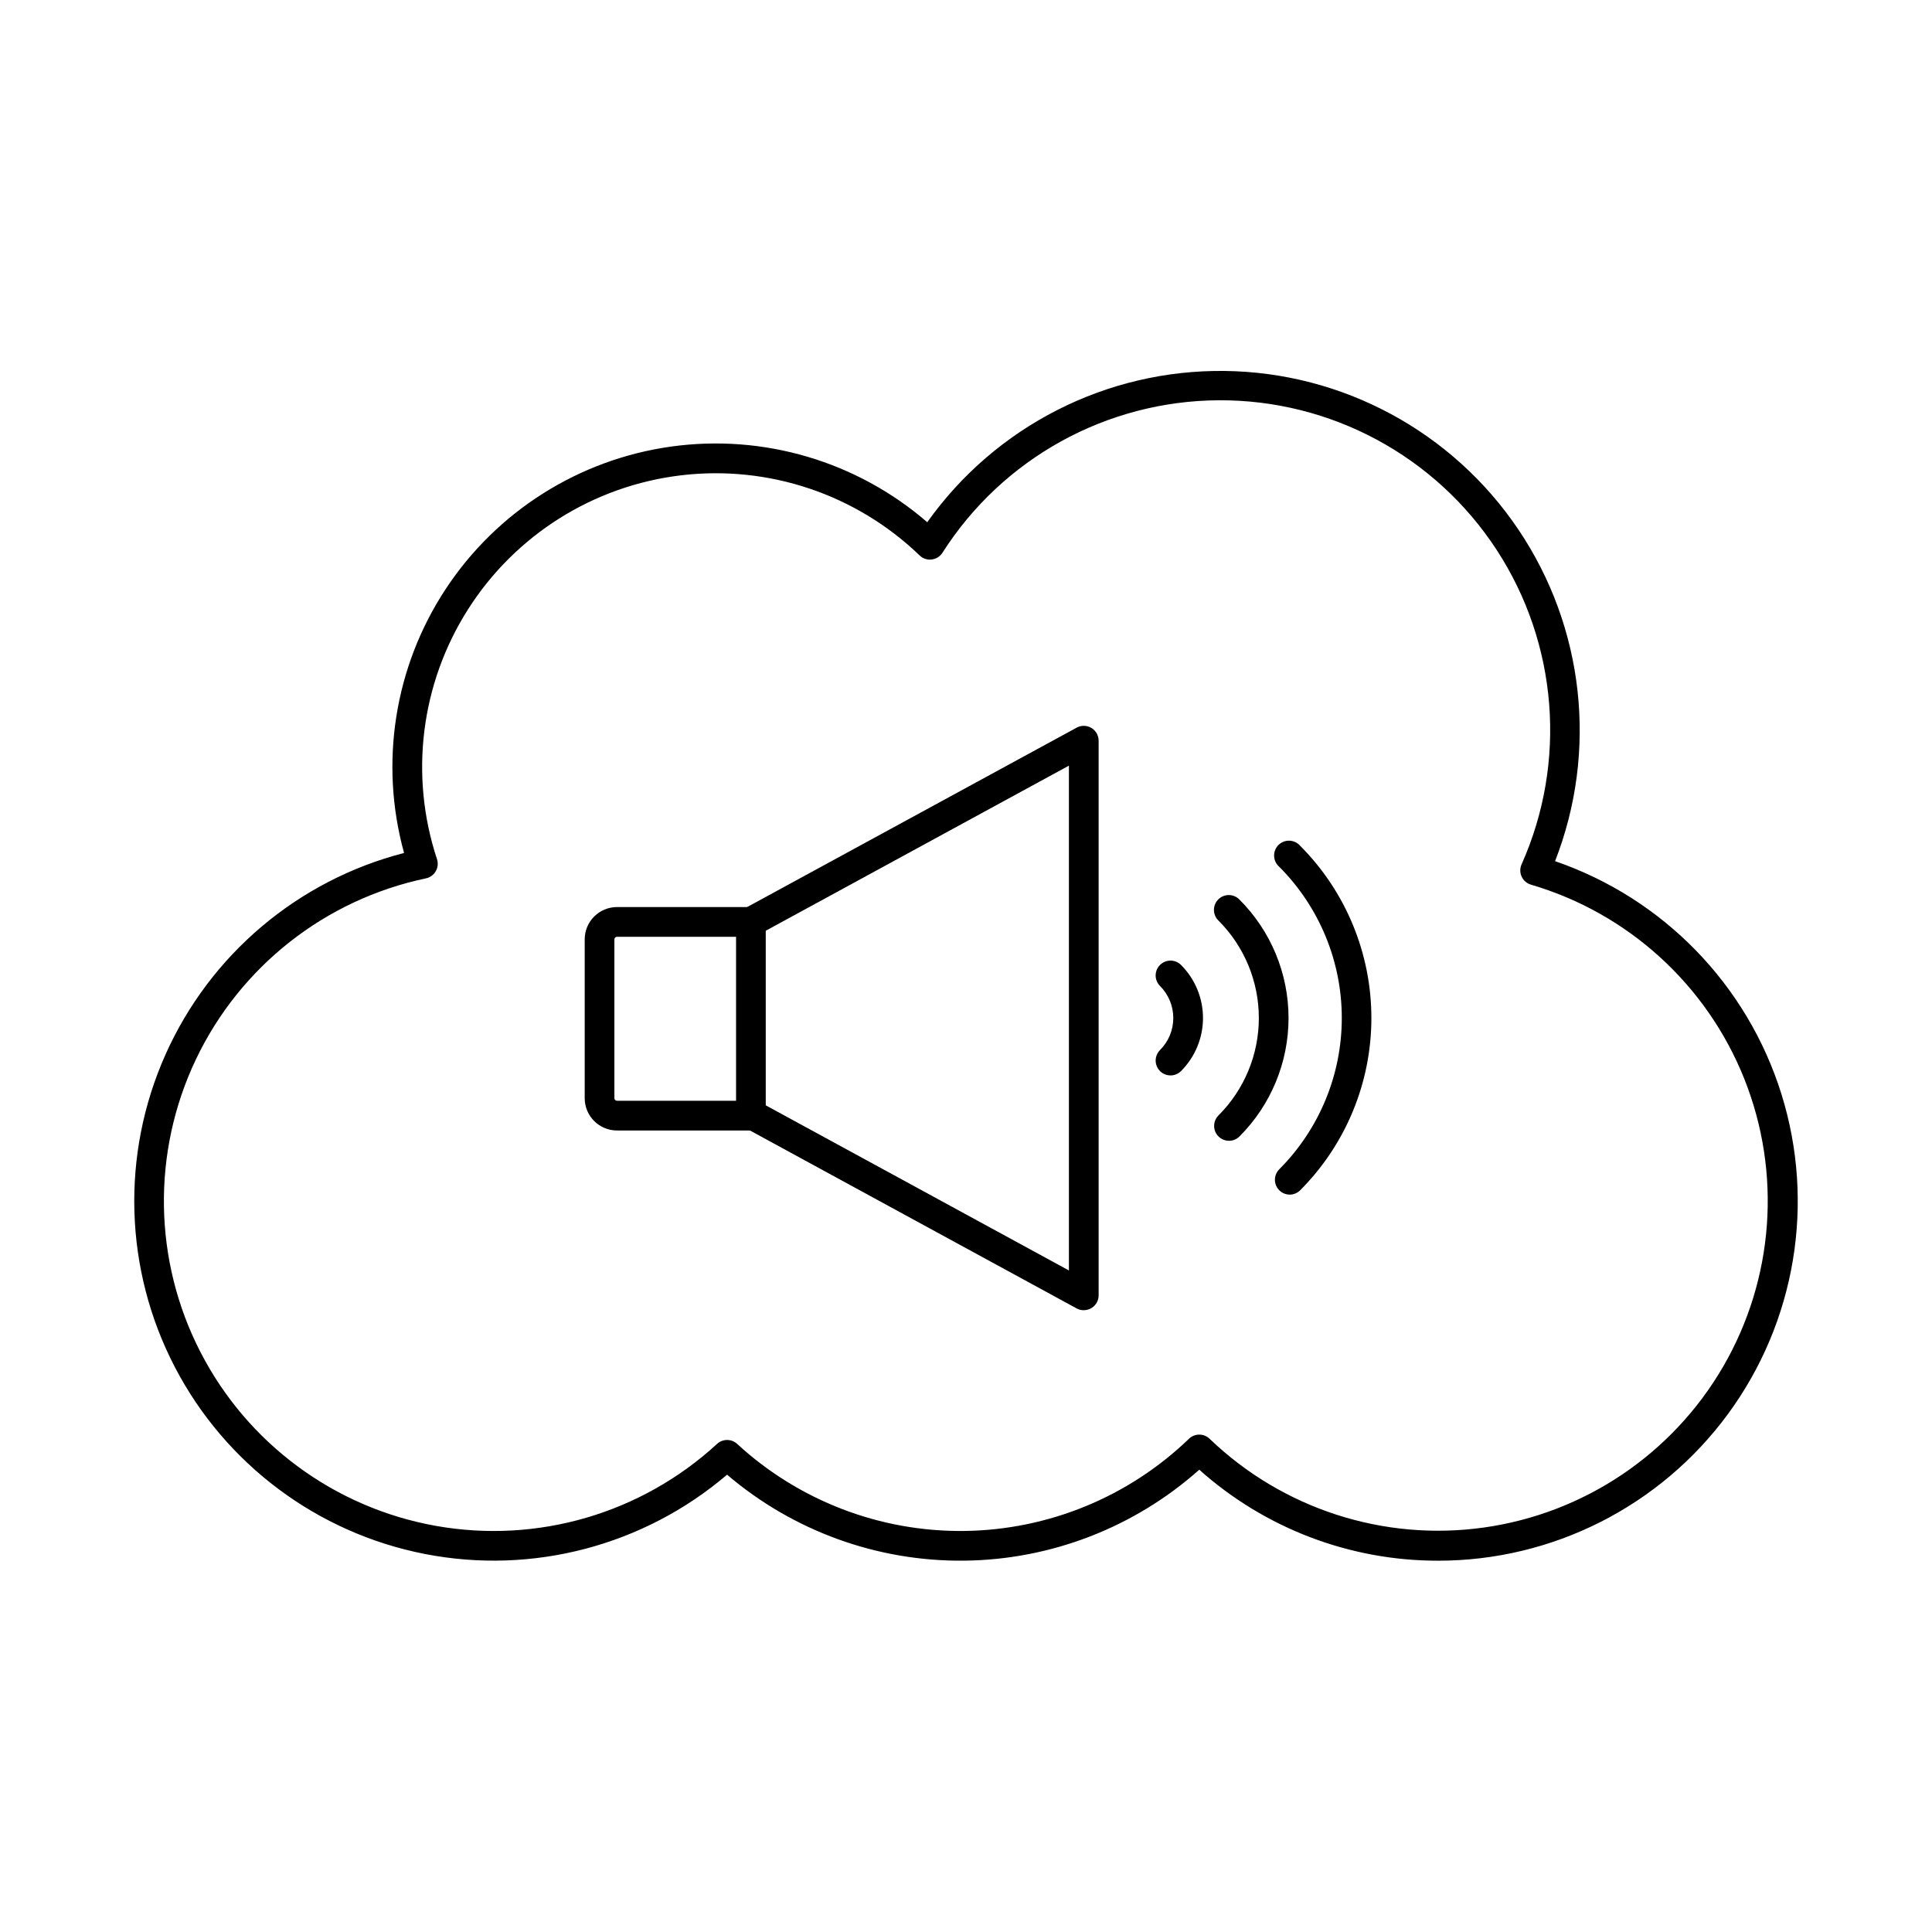 <?xml version="1.0" encoding="UTF-8"?>
<!-- Uploaded to: ICON Repo, www.svgrepo.com, Generator: ICON Repo Mixer Tools -->
<svg fill="#000000" width="800px" height="800px" version="1.1" viewBox="144 144 512 512" xmlns="http://www.w3.org/2000/svg">
 <g>
  <path d="m525.14 557.6c-23.355 0.039-45.906-8.547-63.32-24.113-17.18 15.301-39.316 23.863-62.32 24.105-23.004 0.242-45.316-7.852-62.816-22.785-22.094 18.84-51.578 26.578-80.078 21.016s-52.91-23.82-66.297-49.586c-13.387-25.77-14.293-56.238-2.461-82.754 11.836-26.52 35.117-46.191 63.234-53.438-6.57-23.797-2.566-49.266 10.996-69.895 13.559-20.629 35.352-34.406 59.805-37.809 24.449-3.398 49.176 3.906 67.852 20.051 18.105-25.488 47.562-40.469 78.824-40.086 31.266 0.383 60.348 16.086 77.82 42.012 17.473 25.926 21.109 58.777 9.73 87.898 28.664 9.852 50.934 32.754 59.977 61.684 9.043 28.934 3.777 60.438-14.176 84.859-17.957 24.422-46.457 38.844-76.77 38.844zm-63.32-33.414c1.02 0 1.996 0.395 2.731 1.098 19.344 18.59 46.156 27.262 72.723 23.523 26.566-3.742 49.941-19.477 63.402-42.684 13.461-23.207 15.516-51.312 5.574-76.23-9.945-24.918-30.785-43.887-56.527-51.449-1.086-0.32-1.988-1.09-2.465-2.121-0.477-1.027-0.488-2.215-0.027-3.254 12.098-27.109 9.605-58.508-6.617-83.367-16.227-24.863-43.961-39.785-73.648-39.625-29.688 0.16-57.262 15.383-73.215 40.422-0.637 0.988-1.684 1.641-2.852 1.777-1.172 0.148-2.348-0.25-3.191-1.078-16.824-16.207-40.035-24-63.23-21.23-23.195 2.769-43.922 15.812-56.453 35.527-12.535 19.711-15.551 44.012-8.219 66.191 0.352 1.062 0.234 2.227-0.324 3.199-0.559 0.973-1.508 1.66-2.602 1.891-26.695 5.606-49.242 23.352-60.965 47.98-11.719 24.629-11.273 53.316 1.211 77.566 12.48 24.254 35.57 41.289 62.426 46.059 26.855 4.773 54.398-3.266 74.473-21.73 1.508-1.387 3.824-1.387 5.328 0 16.375 15.074 37.891 23.324 60.145 23.07 22.254-0.254 43.574-8.996 59.602-24.438 0.73-0.703 1.707-1.098 2.723-1.098z"/>
  <path d="m431.2 491.22c-0.66 0-1.309-0.164-1.887-0.48l-88.195-48.035c-1.773-1.102-2.375-3.398-1.371-5.231 1.004-1.832 3.266-2.562 5.148-1.66l82.379 44.871v-133.78l-82.379 44.863c-1.906 1.008-4.266 0.297-5.297-1.598-1.031-1.891-0.348-4.262 1.531-5.316l88.199-48.02h-0.004c1.223-0.664 2.703-0.637 3.894 0.07 1.195 0.711 1.93 1.996 1.93 3.387v146.99c0 1.043-0.418 2.043-1.152 2.781-0.738 0.738-1.742 1.152-2.785 1.152z"/>
  <path d="m343 443.59h-35.496c-4.727-0.008-8.551-3.836-8.551-8.562v-42.117 0.004c0.016-4.711 3.836-8.523 8.551-8.535h35.496-0.004c1.047 0 2.047 0.418 2.785 1.156 0.738 0.734 1.152 1.738 1.152 2.781v51.336c0 2.172-1.762 3.934-3.934 3.938zm-35.496-51.336c-0.184-0.004-0.355 0.07-0.484 0.195-0.129 0.129-0.199 0.305-0.199 0.484v42.094c0 0.184 0.07 0.355 0.199 0.484 0.129 0.129 0.301 0.199 0.484 0.199h31.559v-43.457z"/>
  <path d="m485.8 460.59c-1.594 0-3.027-0.961-3.637-2.43-0.609-1.473-0.273-3.164 0.852-4.289 10.613-10.641 16.574-25.055 16.574-40.082s-5.961-29.441-16.574-40.082c-0.828-0.715-1.324-1.738-1.363-2.832-0.043-1.094 0.371-2.152 1.141-2.93 0.773-0.773 1.832-1.195 2.922-1.156 1.094 0.035 2.121 0.527 2.84 1.352 12.086 12.117 18.875 28.531 18.875 45.648 0 17.113-6.789 33.531-18.875 45.648-0.73 0.73-1.723 1.145-2.754 1.152z"/>
  <path d="m469.66 446.32c-1.586-0.012-3.008-0.973-3.613-2.441-0.602-1.469-0.262-3.152 0.859-4.277 6.852-6.848 10.699-16.133 10.699-25.82 0-9.684-3.848-18.973-10.699-25.82-0.758-0.73-1.191-1.738-1.199-2.797-0.012-1.055 0.406-2.07 1.152-2.816 0.746-0.746 1.762-1.16 2.816-1.152 1.055 0.008 2.062 0.441 2.797 1.203 8.328 8.32 13.004 19.609 13.004 31.383s-4.676 23.062-13.004 31.387c-0.746 0.746-1.758 1.16-2.812 1.152z"/>
  <path d="m454.2 429c-1.594 0-3.031-0.957-3.641-2.43-0.609-1.469-0.273-3.164 0.852-4.289 2.258-2.254 3.523-5.309 3.523-8.496s-1.266-6.246-3.523-8.496c-1.535-1.539-1.535-4.031 0.004-5.566 1.535-1.539 4.027-1.539 5.566 0 3.731 3.731 5.824 8.789 5.824 14.062 0 5.273-2.094 10.332-5.824 14.062-0.738 0.738-1.738 1.152-2.781 1.152z"/>
 </g>
</svg>